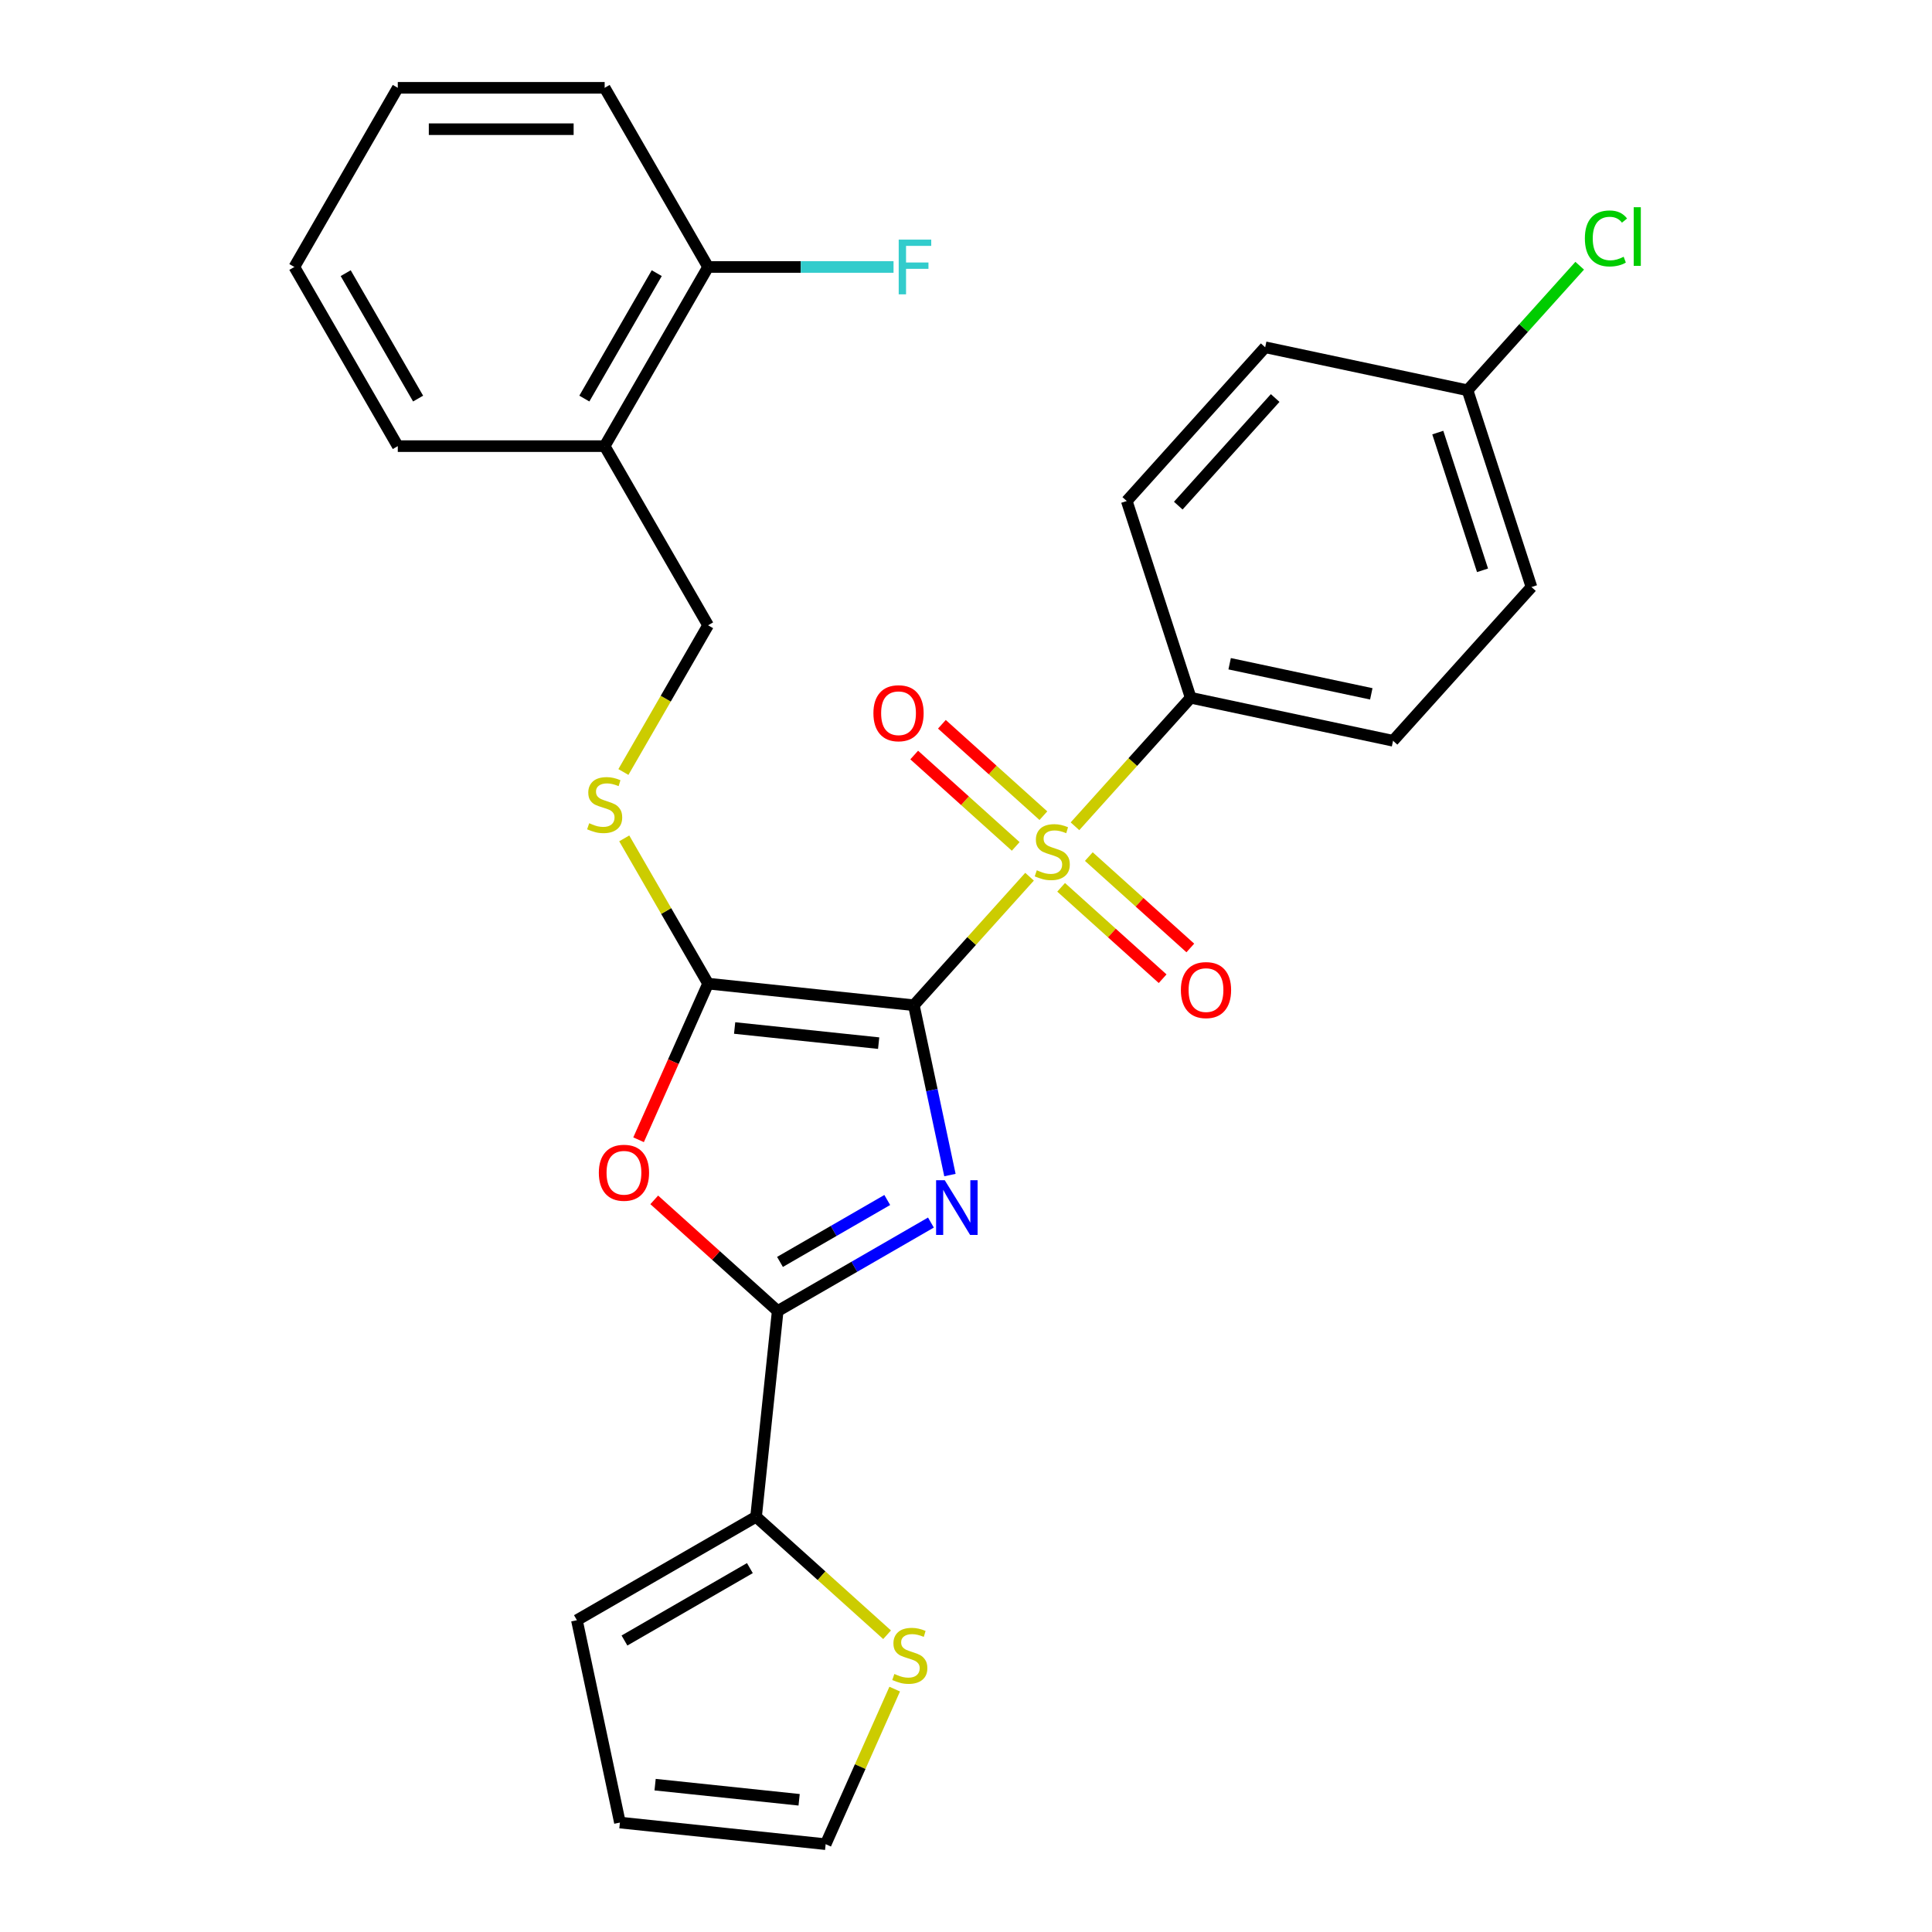 <?xml version='1.0' encoding='iso-8859-1'?>
<svg version='1.1' baseProfile='full'
              xmlns='http://www.w3.org/2000/svg'
                      xmlns:rdkit='http://www.rdkit.org/xml'
                      xmlns:xlink='http://www.w3.org/1999/xlink'
                  xml:space='preserve'
width='1000px' height='1000px' viewBox='0 0 1000 1000'>
<!-- END OF HEADER -->
<rect style='opacity:1.0;fill:#FFFFFF;stroke:none' width='1000' height='1000' x='0' y='0'> </rect>
<path class='bond-0' d='M 473.001,520.308 L 482.343,564.258' style='fill:none;fill-rule:evenodd;stroke:#000000;stroke-width:6px;stroke-linecap:butt;stroke-linejoin:miter;stroke-opacity:1' />
<path class='bond-0' d='M 482.343,564.258 L 491.685,608.209' style='fill:none;fill-rule:evenodd;stroke:#0000FF;stroke-width:6px;stroke-linecap:butt;stroke-linejoin:miter;stroke-opacity:1' />
<path class='bond-1' d='M 473.001,520.308 L 502.947,487.049' style='fill:none;fill-rule:evenodd;stroke:#000000;stroke-width:6px;stroke-linecap:butt;stroke-linejoin:miter;stroke-opacity:1' />
<path class='bond-1' d='M 502.947,487.049 L 532.893,453.791' style='fill:none;fill-rule:evenodd;stroke:#CCCC00;stroke-width:6px;stroke-linecap:butt;stroke-linejoin:miter;stroke-opacity:1' />
<path class='bond-2' d='M 473.001,520.308 L 366.51,509.115' style='fill:none;fill-rule:evenodd;stroke:#000000;stroke-width:6px;stroke-linecap:butt;stroke-linejoin:miter;stroke-opacity:1' />
<path class='bond-2' d='M 454.789,539.927 L 380.245,532.092' style='fill:none;fill-rule:evenodd;stroke:#000000;stroke-width:6px;stroke-linecap:butt;stroke-linejoin:miter;stroke-opacity:1' />
<path class='bond-3' d='M 481.847,632.792 L 442.189,655.688' style='fill:none;fill-rule:evenodd;stroke:#0000FF;stroke-width:6px;stroke-linecap:butt;stroke-linejoin:miter;stroke-opacity:1' />
<path class='bond-3' d='M 442.189,655.688 L 402.531,678.585' style='fill:none;fill-rule:evenodd;stroke:#000000;stroke-width:6px;stroke-linecap:butt;stroke-linejoin:miter;stroke-opacity:1' />
<path class='bond-3' d='M 459.242,621.115 L 431.481,637.142' style='fill:none;fill-rule:evenodd;stroke:#0000FF;stroke-width:6px;stroke-linecap:butt;stroke-linejoin:miter;stroke-opacity:1' />
<path class='bond-3' d='M 431.481,637.142 L 403.721,653.169' style='fill:none;fill-rule:evenodd;stroke:#000000;stroke-width:6px;stroke-linecap:butt;stroke-linejoin:miter;stroke-opacity:1' />
<path class='bond-7' d='M 556.407,427.676 L 586.353,394.418' style='fill:none;fill-rule:evenodd;stroke:#CCCC00;stroke-width:6px;stroke-linecap:butt;stroke-linejoin:miter;stroke-opacity:1' />
<path class='bond-7' d='M 586.353,394.418 L 616.299,361.159' style='fill:none;fill-rule:evenodd;stroke:#000000;stroke-width:6px;stroke-linecap:butt;stroke-linejoin:miter;stroke-opacity:1' />
<path class='bond-9' d='M 540.058,422.19 L 513.79,398.538' style='fill:none;fill-rule:evenodd;stroke:#CCCC00;stroke-width:6px;stroke-linecap:butt;stroke-linejoin:miter;stroke-opacity:1' />
<path class='bond-9' d='M 513.79,398.538 L 487.522,374.886' style='fill:none;fill-rule:evenodd;stroke:#FF0000;stroke-width:6px;stroke-linecap:butt;stroke-linejoin:miter;stroke-opacity:1' />
<path class='bond-9' d='M 525.728,438.105 L 499.46,414.453' style='fill:none;fill-rule:evenodd;stroke:#CCCC00;stroke-width:6px;stroke-linecap:butt;stroke-linejoin:miter;stroke-opacity:1' />
<path class='bond-9' d='M 499.46,414.453 L 473.192,390.801' style='fill:none;fill-rule:evenodd;stroke:#FF0000;stroke-width:6px;stroke-linecap:butt;stroke-linejoin:miter;stroke-opacity:1' />
<path class='bond-10' d='M 549.242,459.277 L 575.51,482.929' style='fill:none;fill-rule:evenodd;stroke:#CCCC00;stroke-width:6px;stroke-linecap:butt;stroke-linejoin:miter;stroke-opacity:1' />
<path class='bond-10' d='M 575.51,482.929 L 601.778,506.581' style='fill:none;fill-rule:evenodd;stroke:#FF0000;stroke-width:6px;stroke-linecap:butt;stroke-linejoin:miter;stroke-opacity:1' />
<path class='bond-10' d='M 563.572,443.362 L 589.84,467.014' style='fill:none;fill-rule:evenodd;stroke:#CCCC00;stroke-width:6px;stroke-linecap:butt;stroke-linejoin:miter;stroke-opacity:1' />
<path class='bond-10' d='M 589.84,467.014 L 616.108,490.666' style='fill:none;fill-rule:evenodd;stroke:#FF0000;stroke-width:6px;stroke-linecap:butt;stroke-linejoin:miter;stroke-opacity:1' />
<path class='bond-4' d='M 366.51,509.115 L 348.517,549.527' style='fill:none;fill-rule:evenodd;stroke:#000000;stroke-width:6px;stroke-linecap:butt;stroke-linejoin:miter;stroke-opacity:1' />
<path class='bond-4' d='M 348.517,549.527 L 330.525,589.939' style='fill:none;fill-rule:evenodd;stroke:#FF0000;stroke-width:6px;stroke-linecap:butt;stroke-linejoin:miter;stroke-opacity:1' />
<path class='bond-6' d='M 366.51,509.115 L 344.808,471.528' style='fill:none;fill-rule:evenodd;stroke:#000000;stroke-width:6px;stroke-linecap:butt;stroke-linejoin:miter;stroke-opacity:1' />
<path class='bond-6' d='M 344.808,471.528 L 323.107,433.94' style='fill:none;fill-rule:evenodd;stroke:#CCCC00;stroke-width:6px;stroke-linecap:butt;stroke-linejoin:miter;stroke-opacity:1' />
<path class='bond-5' d='M 402.531,678.585 L 391.339,785.076' style='fill:none;fill-rule:evenodd;stroke:#000000;stroke-width:6px;stroke-linecap:butt;stroke-linejoin:miter;stroke-opacity:1' />
<path class='bond-28' d='M 402.531,678.585 L 370.583,649.818' style='fill:none;fill-rule:evenodd;stroke:#000000;stroke-width:6px;stroke-linecap:butt;stroke-linejoin:miter;stroke-opacity:1' />
<path class='bond-28' d='M 370.583,649.818 L 338.634,621.051' style='fill:none;fill-rule:evenodd;stroke:#FF0000;stroke-width:6px;stroke-linecap:butt;stroke-linejoin:miter;stroke-opacity:1' />
<path class='bond-8' d='M 391.339,785.076 L 425.247,815.607' style='fill:none;fill-rule:evenodd;stroke:#000000;stroke-width:6px;stroke-linecap:butt;stroke-linejoin:miter;stroke-opacity:1' />
<path class='bond-8' d='M 425.247,815.607 L 459.156,846.139' style='fill:none;fill-rule:evenodd;stroke:#CCCC00;stroke-width:6px;stroke-linecap:butt;stroke-linejoin:miter;stroke-opacity:1' />
<path class='bond-13' d='M 391.339,785.076 L 298.607,838.615' style='fill:none;fill-rule:evenodd;stroke:#000000;stroke-width:6px;stroke-linecap:butt;stroke-linejoin:miter;stroke-opacity:1' />
<path class='bond-13' d='M 388.137,811.653 L 323.224,849.13' style='fill:none;fill-rule:evenodd;stroke:#000000;stroke-width:6px;stroke-linecap:butt;stroke-linejoin:miter;stroke-opacity:1' />
<path class='bond-12' d='M 322.668,399.586 L 344.589,361.619' style='fill:none;fill-rule:evenodd;stroke:#CCCC00;stroke-width:6px;stroke-linecap:butt;stroke-linejoin:miter;stroke-opacity:1' />
<path class='bond-12' d='M 344.589,361.619 L 366.51,323.651' style='fill:none;fill-rule:evenodd;stroke:#000000;stroke-width:6px;stroke-linecap:butt;stroke-linejoin:miter;stroke-opacity:1' />
<path class='bond-17' d='M 616.299,361.159 L 721.037,383.422' style='fill:none;fill-rule:evenodd;stroke:#000000;stroke-width:6px;stroke-linecap:butt;stroke-linejoin:miter;stroke-opacity:1' />
<path class='bond-17' d='M 636.462,343.551 L 709.779,359.135' style='fill:none;fill-rule:evenodd;stroke:#000000;stroke-width:6px;stroke-linecap:butt;stroke-linejoin:miter;stroke-opacity:1' />
<path class='bond-18' d='M 616.299,361.159 L 583.21,259.322' style='fill:none;fill-rule:evenodd;stroke:#000000;stroke-width:6px;stroke-linecap:butt;stroke-linejoin:miter;stroke-opacity:1' />
<path class='bond-14' d='M 463.096,874.282 L 445.228,914.414' style='fill:none;fill-rule:evenodd;stroke:#CCCC00;stroke-width:6px;stroke-linecap:butt;stroke-linejoin:miter;stroke-opacity:1' />
<path class='bond-14' d='M 445.228,914.414 L 427.361,954.545' style='fill:none;fill-rule:evenodd;stroke:#000000;stroke-width:6px;stroke-linecap:butt;stroke-linejoin:miter;stroke-opacity:1' />
<path class='bond-11' d='M 312.971,230.919 L 366.51,323.651' style='fill:none;fill-rule:evenodd;stroke:#000000;stroke-width:6px;stroke-linecap:butt;stroke-linejoin:miter;stroke-opacity:1' />
<path class='bond-15' d='M 312.971,230.919 L 366.51,138.187' style='fill:none;fill-rule:evenodd;stroke:#000000;stroke-width:6px;stroke-linecap:butt;stroke-linejoin:miter;stroke-opacity:1' />
<path class='bond-15' d='M 302.455,206.301 L 339.932,141.389' style='fill:none;fill-rule:evenodd;stroke:#000000;stroke-width:6px;stroke-linecap:butt;stroke-linejoin:miter;stroke-opacity:1' />
<path class='bond-24' d='M 312.971,230.919 L 205.893,230.919' style='fill:none;fill-rule:evenodd;stroke:#000000;stroke-width:6px;stroke-linecap:butt;stroke-linejoin:miter;stroke-opacity:1' />
<path class='bond-16' d='M 298.607,838.615 L 320.869,943.353' style='fill:none;fill-rule:evenodd;stroke:#000000;stroke-width:6px;stroke-linecap:butt;stroke-linejoin:miter;stroke-opacity:1' />
<path class='bond-30' d='M 427.361,954.545 L 320.869,943.353' style='fill:none;fill-rule:evenodd;stroke:#000000;stroke-width:6px;stroke-linecap:butt;stroke-linejoin:miter;stroke-opacity:1' />
<path class='bond-30' d='M 413.625,931.568 L 339.082,923.733' style='fill:none;fill-rule:evenodd;stroke:#000000;stroke-width:6px;stroke-linecap:butt;stroke-linejoin:miter;stroke-opacity:1' />
<path class='bond-20' d='M 366.51,138.187 L 414.5,138.187' style='fill:none;fill-rule:evenodd;stroke:#000000;stroke-width:6px;stroke-linecap:butt;stroke-linejoin:miter;stroke-opacity:1' />
<path class='bond-20' d='M 414.5,138.187 L 462.49,138.187' style='fill:none;fill-rule:evenodd;stroke:#33CCCC;stroke-width:6px;stroke-linecap:butt;stroke-linejoin:miter;stroke-opacity:1' />
<path class='bond-25' d='M 366.51,138.187 L 312.971,45.455' style='fill:none;fill-rule:evenodd;stroke:#000000;stroke-width:6px;stroke-linecap:butt;stroke-linejoin:miter;stroke-opacity:1' />
<path class='bond-22' d='M 721.037,383.422 L 792.686,303.848' style='fill:none;fill-rule:evenodd;stroke:#000000;stroke-width:6px;stroke-linecap:butt;stroke-linejoin:miter;stroke-opacity:1' />
<path class='bond-21' d='M 583.21,259.322 L 654.859,179.748' style='fill:none;fill-rule:evenodd;stroke:#000000;stroke-width:6px;stroke-linecap:butt;stroke-linejoin:miter;stroke-opacity:1' />
<path class='bond-21' d='M 609.872,261.716 L 660.027,206.014' style='fill:none;fill-rule:evenodd;stroke:#000000;stroke-width:6px;stroke-linecap:butt;stroke-linejoin:miter;stroke-opacity:1' />
<path class='bond-19' d='M 759.597,202.01 L 654.859,179.748' style='fill:none;fill-rule:evenodd;stroke:#000000;stroke-width:6px;stroke-linecap:butt;stroke-linejoin:miter;stroke-opacity:1' />
<path class='bond-23' d='M 759.597,202.01 L 788.623,169.774' style='fill:none;fill-rule:evenodd;stroke:#000000;stroke-width:6px;stroke-linecap:butt;stroke-linejoin:miter;stroke-opacity:1' />
<path class='bond-23' d='M 788.623,169.774 L 817.649,137.537' style='fill:none;fill-rule:evenodd;stroke:#00CC00;stroke-width:6px;stroke-linecap:butt;stroke-linejoin:miter;stroke-opacity:1' />
<path class='bond-29' d='M 759.597,202.01 L 792.686,303.848' style='fill:none;fill-rule:evenodd;stroke:#000000;stroke-width:6px;stroke-linecap:butt;stroke-linejoin:miter;stroke-opacity:1' />
<path class='bond-29' d='M 744.193,223.904 L 767.355,295.19' style='fill:none;fill-rule:evenodd;stroke:#000000;stroke-width:6px;stroke-linecap:butt;stroke-linejoin:miter;stroke-opacity:1' />
<path class='bond-26' d='M 205.893,230.919 L 152.354,138.187' style='fill:none;fill-rule:evenodd;stroke:#000000;stroke-width:6px;stroke-linecap:butt;stroke-linejoin:miter;stroke-opacity:1' />
<path class='bond-26' d='M 216.408,206.301 L 178.931,141.389' style='fill:none;fill-rule:evenodd;stroke:#000000;stroke-width:6px;stroke-linecap:butt;stroke-linejoin:miter;stroke-opacity:1' />
<path class='bond-31' d='M 312.971,45.455 L 205.893,45.455' style='fill:none;fill-rule:evenodd;stroke:#000000;stroke-width:6px;stroke-linecap:butt;stroke-linejoin:miter;stroke-opacity:1' />
<path class='bond-31' d='M 296.909,66.87 L 221.954,66.87' style='fill:none;fill-rule:evenodd;stroke:#000000;stroke-width:6px;stroke-linecap:butt;stroke-linejoin:miter;stroke-opacity:1' />
<path class='bond-27' d='M 152.354,138.187 L 205.893,45.455' style='fill:none;fill-rule:evenodd;stroke:#000000;stroke-width:6px;stroke-linecap:butt;stroke-linejoin:miter;stroke-opacity:1' />
<path  class='atom-1' d='M 489.004 610.886
L 498.284 625.886
Q 499.204 627.366, 500.684 630.046
Q 502.164 632.726, 502.244 632.886
L 502.244 610.886
L 506.004 610.886
L 506.004 639.206
L 502.124 639.206
L 492.164 622.806
Q 491.004 620.886, 489.764 618.686
Q 488.564 616.486, 488.204 615.806
L 488.204 639.206
L 484.524 639.206
L 484.524 610.886
L 489.004 610.886
' fill='#0000FF'/>
<path  class='atom-2' d='M 536.65 450.454
Q 536.97 450.574, 538.29 451.134
Q 539.61 451.694, 541.05 452.054
Q 542.53 452.374, 543.97 452.374
Q 546.65 452.374, 548.21 451.094
Q 549.77 449.774, 549.77 447.494
Q 549.77 445.934, 548.97 444.974
Q 548.21 444.014, 547.01 443.494
Q 545.81 442.974, 543.81 442.374
Q 541.29 441.614, 539.77 440.894
Q 538.29 440.174, 537.21 438.654
Q 536.17 437.134, 536.17 434.574
Q 536.17 431.014, 538.57 428.814
Q 541.01 426.614, 545.81 426.614
Q 549.09 426.614, 552.81 428.174
L 551.89 431.254
Q 548.49 429.854, 545.93 429.854
Q 543.17 429.854, 541.65 431.014
Q 540.13 432.134, 540.17 434.094
Q 540.17 435.614, 540.93 436.534
Q 541.73 437.454, 542.85 437.974
Q 544.01 438.494, 545.93 439.094
Q 548.49 439.894, 550.01 440.694
Q 551.53 441.494, 552.61 443.134
Q 553.73 444.734, 553.73 447.494
Q 553.73 451.414, 551.09 453.534
Q 548.49 455.614, 544.13 455.614
Q 541.61 455.614, 539.69 455.054
Q 537.81 454.534, 535.57 453.614
L 536.65 450.454
' fill='#CCCC00'/>
<path  class='atom-5' d='M 309.957 607.016
Q 309.957 600.216, 313.317 596.416
Q 316.677 592.616, 322.957 592.616
Q 329.237 592.616, 332.597 596.416
Q 335.957 600.216, 335.957 607.016
Q 335.957 613.896, 332.557 617.816
Q 329.157 621.696, 322.957 621.696
Q 316.717 621.696, 313.317 617.816
Q 309.957 613.936, 309.957 607.016
M 322.957 618.496
Q 327.277 618.496, 329.597 615.616
Q 331.957 612.696, 331.957 607.016
Q 331.957 601.456, 329.597 598.656
Q 327.277 595.816, 322.957 595.816
Q 318.637 595.816, 316.277 598.616
Q 313.957 601.416, 313.957 607.016
Q 313.957 612.736, 316.277 615.616
Q 318.637 618.496, 322.957 618.496
' fill='#FF0000'/>
<path  class='atom-7' d='M 304.971 426.103
Q 305.291 426.223, 306.611 426.783
Q 307.931 427.343, 309.371 427.703
Q 310.851 428.023, 312.291 428.023
Q 314.971 428.023, 316.531 426.743
Q 318.091 425.423, 318.091 423.143
Q 318.091 421.583, 317.291 420.623
Q 316.531 419.663, 315.331 419.143
Q 314.131 418.623, 312.131 418.023
Q 309.611 417.263, 308.091 416.543
Q 306.611 415.823, 305.531 414.303
Q 304.491 412.783, 304.491 410.223
Q 304.491 406.663, 306.891 404.463
Q 309.331 402.263, 314.131 402.263
Q 317.411 402.263, 321.131 403.823
L 320.211 406.903
Q 316.811 405.503, 314.251 405.503
Q 311.491 405.503, 309.971 406.663
Q 308.451 407.783, 308.491 409.743
Q 308.491 411.263, 309.251 412.183
Q 310.051 413.103, 311.171 413.623
Q 312.331 414.143, 314.251 414.743
Q 316.811 415.543, 318.331 416.343
Q 319.851 417.143, 320.931 418.783
Q 322.051 420.383, 322.051 423.143
Q 322.051 427.063, 319.411 429.183
Q 316.811 431.263, 312.451 431.263
Q 309.931 431.263, 308.011 430.703
Q 306.131 430.183, 303.891 429.263
L 304.971 426.103
' fill='#CCCC00'/>
<path  class='atom-9' d='M 462.913 866.445
Q 463.233 866.565, 464.553 867.125
Q 465.873 867.685, 467.313 868.045
Q 468.793 868.365, 470.233 868.365
Q 472.913 868.365, 474.473 867.085
Q 476.033 865.765, 476.033 863.485
Q 476.033 861.925, 475.233 860.965
Q 474.473 860.005, 473.273 859.485
Q 472.073 858.965, 470.073 858.365
Q 467.553 857.605, 466.033 856.885
Q 464.553 856.165, 463.473 854.645
Q 462.433 853.125, 462.433 850.565
Q 462.433 847.005, 464.833 844.805
Q 467.273 842.605, 472.073 842.605
Q 475.353 842.605, 479.073 844.165
L 478.153 847.245
Q 474.753 845.845, 472.193 845.845
Q 469.433 845.845, 467.913 847.005
Q 466.393 848.125, 466.433 850.085
Q 466.433 851.605, 467.193 852.525
Q 467.993 853.445, 469.113 853.965
Q 470.273 854.485, 472.193 855.085
Q 474.753 855.885, 476.273 856.685
Q 477.793 857.485, 478.873 859.125
Q 479.993 860.725, 479.993 863.485
Q 479.993 867.405, 477.353 869.525
Q 474.753 871.605, 470.393 871.605
Q 467.873 871.605, 465.953 871.045
Q 464.073 870.525, 461.833 869.605
L 462.913 866.445
' fill='#CCCC00'/>
<path  class='atom-10' d='M 452.076 369.164
Q 452.076 362.364, 455.436 358.564
Q 458.796 354.764, 465.076 354.764
Q 471.356 354.764, 474.716 358.564
Q 478.076 362.364, 478.076 369.164
Q 478.076 376.044, 474.676 379.964
Q 471.276 383.844, 465.076 383.844
Q 458.836 383.844, 455.436 379.964
Q 452.076 376.084, 452.076 369.164
M 465.076 380.644
Q 469.396 380.644, 471.716 377.764
Q 474.076 374.844, 474.076 369.164
Q 474.076 363.604, 471.716 360.804
Q 469.396 357.964, 465.076 357.964
Q 460.756 357.964, 458.396 360.764
Q 456.076 363.564, 456.076 369.164
Q 456.076 374.884, 458.396 377.764
Q 460.756 380.644, 465.076 380.644
' fill='#FF0000'/>
<path  class='atom-11' d='M 611.224 512.463
Q 611.224 505.663, 614.584 501.863
Q 617.944 498.063, 624.224 498.063
Q 630.504 498.063, 633.864 501.863
Q 637.224 505.663, 637.224 512.463
Q 637.224 519.343, 633.824 523.263
Q 630.424 527.143, 624.224 527.143
Q 617.984 527.143, 614.584 523.263
Q 611.224 519.383, 611.224 512.463
M 624.224 523.943
Q 628.544 523.943, 630.864 521.063
Q 633.224 518.143, 633.224 512.463
Q 633.224 506.903, 630.864 504.103
Q 628.544 501.263, 624.224 501.263
Q 619.904 501.263, 617.544 504.063
Q 615.224 506.863, 615.224 512.463
Q 615.224 518.183, 617.544 521.063
Q 619.904 523.943, 624.224 523.943
' fill='#FF0000'/>
<path  class='atom-21' d='M 465.167 124.027
L 482.007 124.027
L 482.007 127.267
L 468.967 127.267
L 468.967 135.867
L 480.567 135.867
L 480.567 139.147
L 468.967 139.147
L 468.967 152.347
L 465.167 152.347
L 465.167 124.027
' fill='#33CCCC'/>
<path  class='atom-24' d='M 820.326 123.416
Q 820.326 116.376, 823.606 112.696
Q 826.926 108.976, 833.206 108.976
Q 839.046 108.976, 842.166 113.096
L 839.526 115.256
Q 837.246 112.256, 833.206 112.256
Q 828.926 112.256, 826.646 115.136
Q 824.406 117.976, 824.406 123.416
Q 824.406 129.016, 826.726 131.896
Q 829.086 134.776, 833.646 134.776
Q 836.766 134.776, 840.406 132.896
L 841.526 135.896
Q 840.046 136.856, 837.806 137.416
Q 835.566 137.976, 833.086 137.976
Q 826.926 137.976, 823.606 134.216
Q 820.326 130.456, 820.326 123.416
' fill='#00CC00'/>
<path  class='atom-24' d='M 845.606 107.256
L 849.286 107.256
L 849.286 137.616
L 845.606 137.616
L 845.606 107.256
' fill='#00CC00'/>
</svg>
